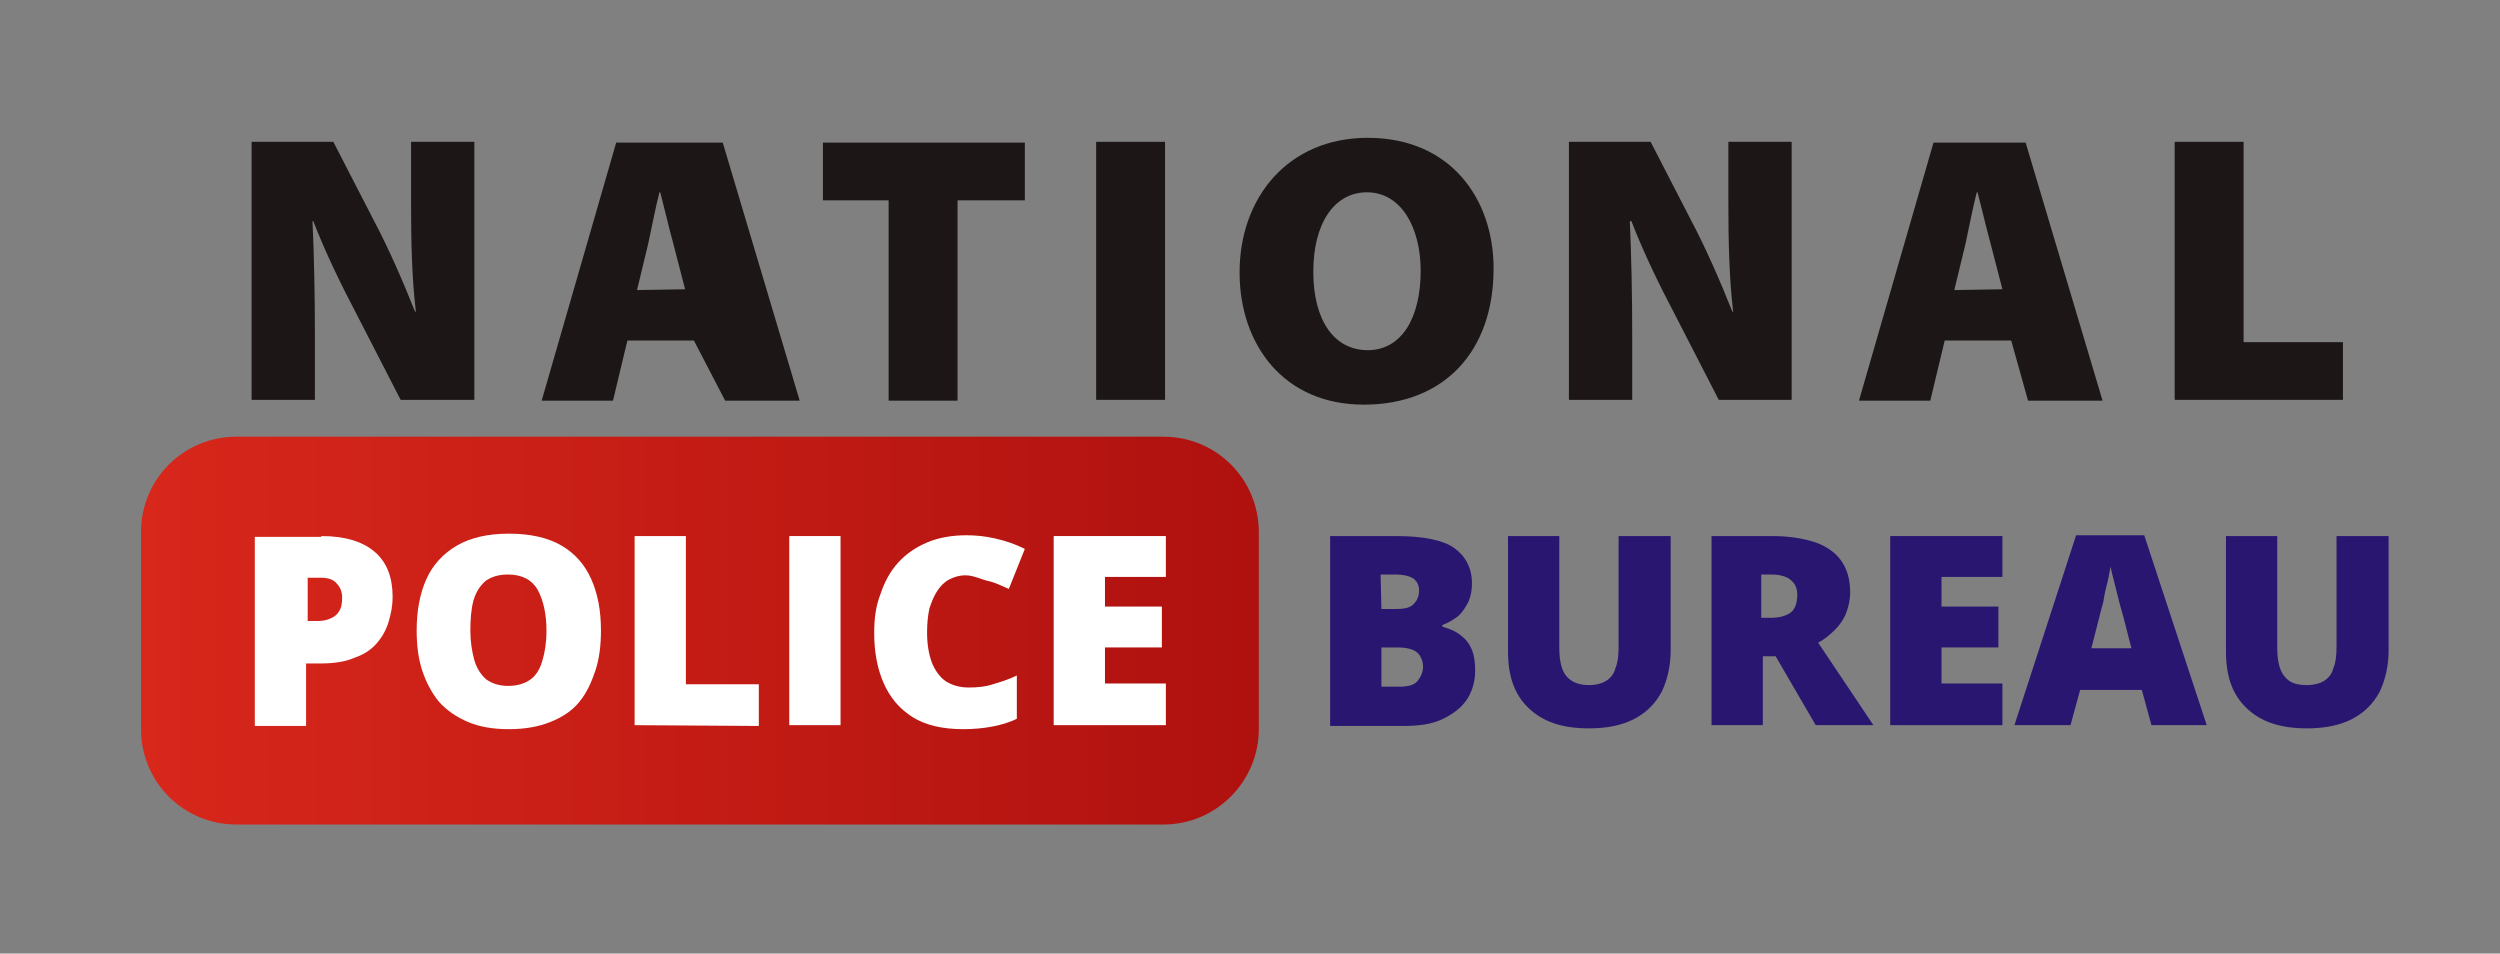 <?xml version="1.0" encoding="utf-8"?>
<!-- Generator: Adobe Illustrator 26.0.1, SVG Export Plug-In . SVG Version: 6.00 Build 0)  -->
<svg version="1.1" id="Layer_1" xmlns="http://www.w3.org/2000/svg" xmlns:xlink="http://www.w3.org/1999/xlink" x="0px" y="0px"
	 viewBox="0 0 312 119" style="enable-background:new 0 0 312 119;" xml:space="preserve">
<rect x="0" y="0" width="312" height="119" fill="#808080" stroke="none"/>
<style type="text/css">
	.st0{fill:#1D1616;}
	.st1{fill:url(#SVGID_1_);}
	.st2{fill:#FFFFFF;}
	.st3{fill:#291670;}
</style>
<g>
	<g>
		<g>
			<path class="st0" d="M31.4,49.9V17.7h10.2l5.1,9.9c1.7,3.2,3.6,7.5,5.1,11.3h0.1c-0.5-4.2-0.6-8.8-0.6-13.6v-7.6h7.9v32.2H50
				l-5.5-10.7c-1.8-3.4-3.9-7.7-5.4-11.6H39c0.2,4.4,0.3,9.2,0.3,14.4v7.9C39.3,49.9,31.4,49.9,31.4,49.9z"/>
			<path class="st0" d="M78.3,42.5L76.5,50h-8.9l9.3-32.2h13.3L99.8,50h-9.3l-3.9-7.5C86.6,42.5,78.3,42.5,78.3,42.5z M85.5,36.1
				L84,30.3c-0.5-1.8-1.1-4.4-1.6-6.3h-0.1c-0.5,1.9-1,4.6-1.4,6.4l-1.4,5.8L85.5,36.1L85.5,36.1z"/>
			<path class="st0" d="M110.9,25h-8.2v-7.2h25.2V25h-8.4v25h-8.6V25z"/>
			<path class="st0" d="M145.4,17.7v32.2h-8.6V17.7H145.4z"/>
			<path class="st0" d="M186.4,33.5c0,10.4-6.2,17-16.2,17S154.7,43,154.7,34c0-9.4,6.1-16.8,16-16.8
				C181.1,17.2,186.4,24.9,186.4,33.5z M163.9,33.9c0,6.1,2.6,9.8,6.8,9.8c4.2,0,6.6-4,6.6-9.9c0-5.5-2.5-9.8-6.7-9.8
				C166.5,24,163.9,27.9,163.9,33.9z"/>
			<path class="st0" d="M195.8,49.9V17.7H206l5.1,9.9c1.7,3.2,3.6,7.5,5.1,11.3h0.1c-0.5-4.2-0.6-8.8-0.6-13.6v-7.6h7.9v32.2h-9.1
				L209,39.2c-1.8-3.4-3.9-7.7-5.4-11.6h-0.2c0.2,4.4,0.3,9.2,0.3,14.4v7.9H195.8z"/>
			<path class="st0" d="M242.7,42.5l-1.8,7.5H232l9.3-32.2h11.5l9.6,32.2h-9.3l-2.1-7.5C251,42.5,242.7,42.5,242.7,42.5z
				 M249.9,36.1l-1.5-5.8c-0.5-1.8-1.1-4.4-1.6-6.3h-0.1c-0.5,1.9-1,4.6-1.4,6.4l-1.4,5.8L249.9,36.1L249.9,36.1z"/>
			<path class="st0" d="M271.4,17.7h8.6v25h12.4v7.2h-21L271.4,17.7L271.4,17.7z"/>
		</g>
		
			<linearGradient id="SVGID_1_" gradientUnits="userSpaceOnUse" x1="17.6" y1="29.4" x2="157.1" y2="29.4" gradientTransform="matrix(1 0 0 -1 0 108.11)">
			<stop  offset="0" style="stop-color:#D8271B"/>
			<stop  offset="1" style="stop-color:#AF110F"/>
		</linearGradient>
		<path class="st1" d="M145.2,102.9H29.5c-6.6,0-11.9-5.3-11.9-11.9V66.4c0-6.6,5.3-11.9,11.9-11.9h115.7c6.6,0,11.9,5.3,11.9,11.9
			V91C157.1,97.5,151.8,102.9,145.2,102.9z"/>
		<g>
			<g>
				<path class="st2" d="M40.1,66.9c3,0,5.2,0.7,6.7,2s2.2,3.2,2.2,5.6c0,1.1-0.2,2.1-0.5,3.1s-0.8,1.9-1.5,2.7s-1.6,1.4-2.8,1.8
					c-1.1,0.5-2.6,0.7-4.2,0.7h-1.8v7.8h-6.4V67h8.3V66.9z M40,72.1h-1.6v5.4h1.3c0.5,0,1.1-0.1,1.5-0.3c0.5-0.2,0.9-0.5,1.1-0.9
					c0.3-0.4,0.4-1,0.4-1.7s-0.2-1.3-0.7-1.8C41.6,72.3,40.9,72.1,40,72.1z"/>
				<path class="st2" d="M75,78.7c0,1.8-0.2,3.5-0.7,5s-1.1,2.8-2,3.9c-0.9,1.1-2.1,1.9-3.6,2.5S65.5,91,63.5,91s-3.7-0.3-5.1-0.9
					c-1.4-0.6-2.6-1.4-3.6-2.5c-0.9-1.1-1.6-2.4-2.1-3.9s-0.7-3.2-0.7-5c0-2.5,0.4-4.6,1.2-6.4c0.8-1.8,2.1-3.2,3.8-4.2
					c1.7-1,3.9-1.5,6.5-1.5c2.7,0,4.9,0.5,6.6,1.5s2.9,2.4,3.7,4.2S75,76.2,75,78.7z M58.7,78.7c0,1.4,0.2,2.6,0.5,3.7
					c0.3,1,0.8,1.8,1.5,2.4c0.7,0.5,1.6,0.8,2.7,0.8c1.2,0,2.1-0.3,2.8-0.8c0.7-0.5,1.2-1.3,1.5-2.4c0.3-1,0.5-2.2,0.5-3.7
					c0-2.1-0.4-3.8-1.1-5.1c-0.7-1.2-1.9-1.9-3.7-1.9c-1.2,0-2.1,0.3-2.8,0.8c-0.7,0.6-1.2,1.4-1.5,2.4C58.8,76,58.7,77.3,58.7,78.7
					z"/>
				<path class="st2" d="M79.2,90.5V66.9h6.4v18.5h9.1v5.2L79.2,90.5L79.2,90.5z"/>
				<path class="st2" d="M98.5,90.5V66.9h6.4v23.6H98.5z"/>
				<path class="st2" d="M120.5,71.8c-0.8,0-1.4,0.2-2,0.5s-1.1,0.8-1.5,1.4c-0.4,0.6-0.7,1.3-1,2.2c-0.2,0.9-0.3,1.9-0.3,3
					c0,1.5,0.2,2.7,0.6,3.8c0.4,1,1,1.8,1.7,2.3c0.8,0.5,1.7,0.8,2.9,0.8c1.1,0,2.1-0.1,3-0.4c1-0.3,2-0.6,3-1.1v5.4
					c-1,0.5-2.1,0.8-3.2,1s-2.3,0.3-3.5,0.3c-2.6,0-4.7-0.5-6.3-1.5s-2.8-2.4-3.6-4.2s-1.2-3.9-1.2-6.3c0-1.8,0.2-3.4,0.8-4.9
					c0.5-1.5,1.2-2.8,2.2-3.9s2.2-1.9,3.6-2.5s3.1-0.9,4.9-0.9c1.1,0,2.3,0.1,3.6,0.4c1.3,0.3,2.5,0.7,3.7,1.3l-2,5
					c-0.9-0.4-1.7-0.8-2.6-1S121.5,71.8,120.5,71.8z"/>
				<path class="st2" d="M145.5,90.5h-14V66.9h14V72h-7.6v3.7h7.1v5.1h-7.1v4.5h7.6V90.5z"/>
			</g>
		</g>
		<g>
			<path class="st3" d="M166,66.9h8.2c3.4,0,5.9,0.5,7.3,1.5s2.2,2.5,2.2,4.4c0,1-0.2,1.9-0.6,2.6s-0.8,1.3-1.4,1.7
				s-1.1,0.7-1.7,0.9v0.2c0.6,0.2,1.3,0.4,1.9,0.8c0.6,0.4,1.2,0.9,1.6,1.7c0.4,0.7,0.6,1.7,0.6,3c0,1.4-0.4,2.7-1.1,3.7
				s-1.8,1.8-3.1,2.4c-1.3,0.6-2.9,0.8-4.8,0.8H166V66.9z M172.4,76h1.9c1.1,0,1.8-0.2,2.2-0.7c0.4-0.4,0.6-1,0.6-1.6
				c0-0.6-0.2-1.1-0.7-1.5c-0.5-0.3-1.2-0.5-2.3-0.5h-1.8L172.4,76L172.4,76z M172.4,80.7v5h2.2c1.1,0,1.9-0.2,2.3-0.7
				s0.7-1.1,0.7-1.8c0-0.4-0.1-0.8-0.3-1.2c-0.2-0.4-0.5-0.7-1-0.9s-1.1-0.3-1.9-0.3h-2V80.7z"/>
			<path class="st3" d="M208.5,66.9v14.2c0,2-0.4,3.7-1.1,5.2c-0.8,1.5-1.9,2.6-3.4,3.4c-1.5,0.8-3.4,1.2-5.7,1.2
				c-3.3,0-5.7-0.8-7.5-2.5s-2.6-4-2.6-7.1V66.9h6.4v13.9c0,1.7,0.3,2.9,0.9,3.6s1.5,1.1,2.8,1.1c0.9,0,1.6-0.2,2.1-0.5
				s1-0.8,1.2-1.6c0.3-0.7,0.4-1.6,0.4-2.7V66.9L208.5,66.9L208.5,66.9z"/>
			<path class="st3" d="M221.2,66.9c2.1,0,3.9,0.3,5.4,0.8c1.4,0.5,2.5,1.3,3.2,2.3s1.1,2.3,1.1,3.9c0,1-0.2,1.8-0.5,2.6
				s-0.8,1.5-1.4,2.1s-1.3,1.2-2.1,1.6l6.9,10.3h-7.2l-5-8.6H220v8.6h-6.4V66.9L221.2,66.9L221.2,66.9z M221.1,71.7h-1.3v5.4h1.2
				c1,0,1.8-0.2,2.4-0.6c0.6-0.4,0.9-1.2,0.9-2.3c0-0.8-0.3-1.4-0.8-1.8C223.1,72,222.2,71.7,221.1,71.7z"/>
			<path class="st3" d="M249.9,90.5h-14V66.9h14V72h-7.6v3.7h7.1v5.1h-7.1v4.5h7.6V90.5z"/>
			<path class="st3" d="M268.5,90.5l-1.2-4.4h-7.7l-1.2,4.4h-7l7.7-23.7h8.5l7.8,23.7H268.5z M266,80.9l-1-3.9
				c-0.1-0.4-0.3-1-0.5-1.8s-0.4-1.6-0.6-2.4c-0.2-0.8-0.4-1.5-0.5-2.1c-0.1,0.5-0.2,1.2-0.4,2c-0.2,0.8-0.4,1.6-0.5,2.4
				c-0.2,0.8-0.4,1.4-0.5,1.9l-1,3.9L266,80.9L266,80.9z"/>
			<path class="st3" d="M298.1,66.9v14.2c0,2-0.4,3.7-1.1,5.2c-0.8,1.5-1.9,2.6-3.4,3.4c-1.5,0.8-3.4,1.2-5.7,1.2
				c-3.3,0-5.7-0.8-7.5-2.5s-2.6-4-2.6-7.1V66.9h6.4v13.9c0,1.7,0.3,2.9,0.9,3.6c0.6,0.8,1.5,1.1,2.8,1.1c0.9,0,1.6-0.2,2.1-0.5
				s1-0.8,1.2-1.6c0.3-0.7,0.4-1.6,0.4-2.7V66.9L298.1,66.9L298.1,66.9z"/>
		</g>
	</g>
</g>
</svg>
